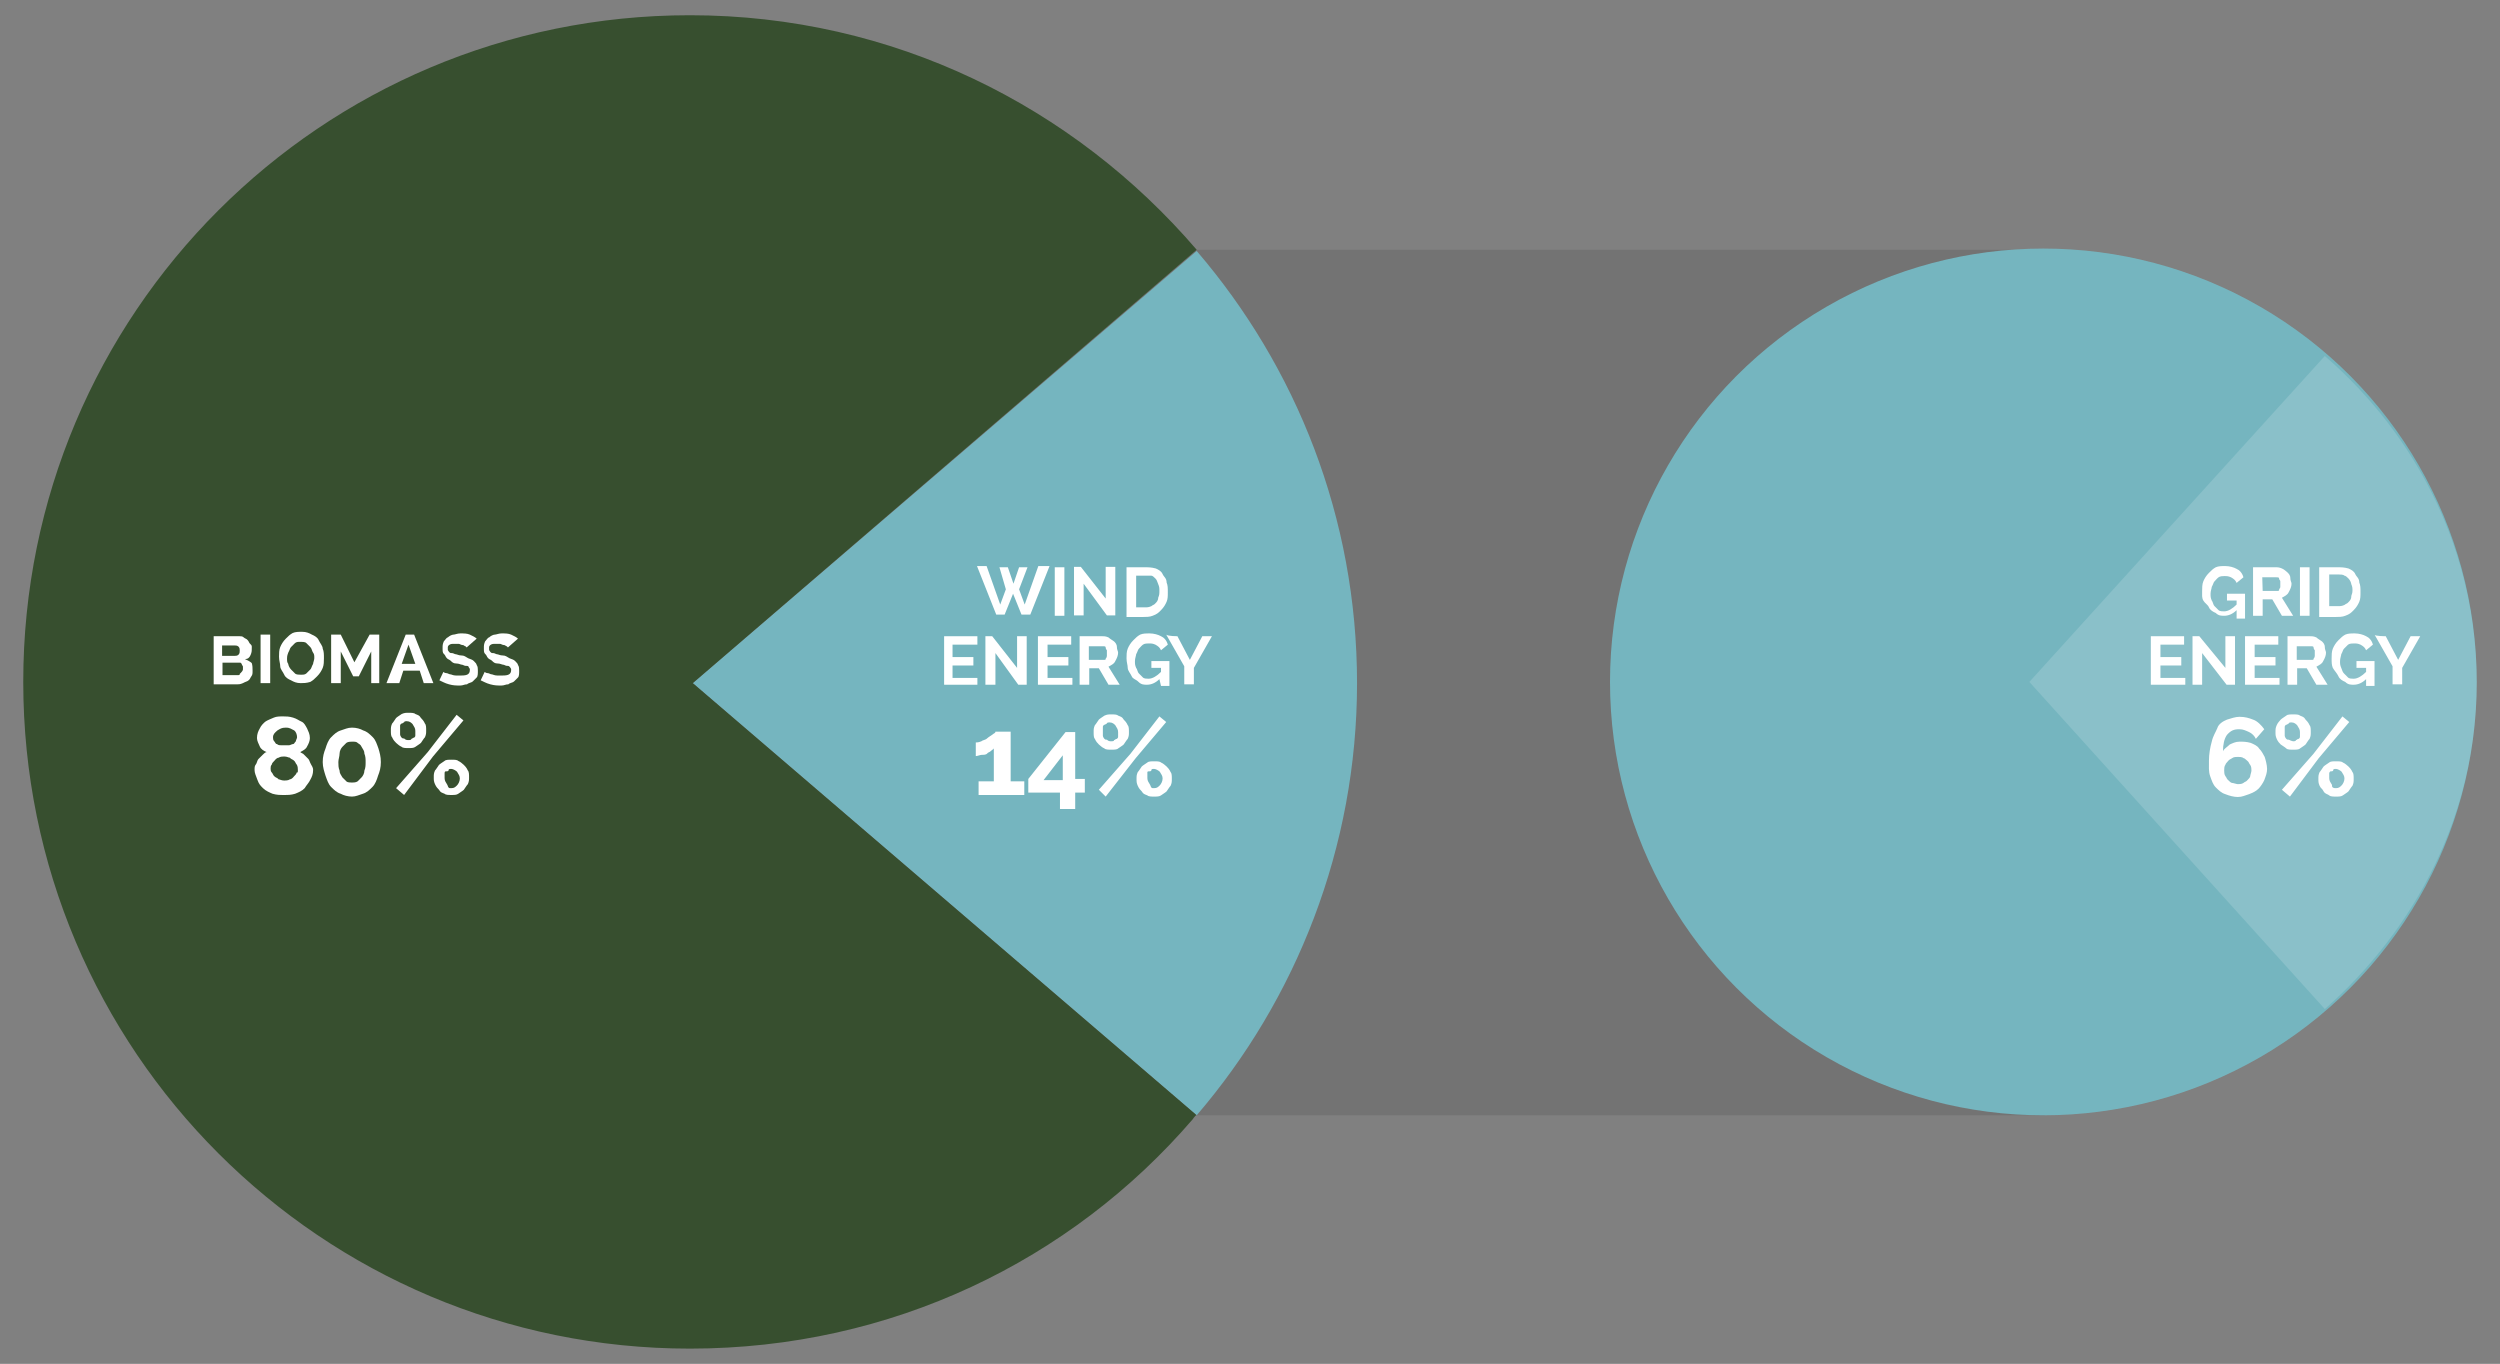<?xml version="1.0" encoding="utf-8"?>
<!-- Generator: Adobe Illustrator 23.0.3, SVG Export Plug-In . SVG Version: 6.00 Build 0)  -->
<svg version="1.1" id="Capa_1" xmlns="http://www.w3.org/2000/svg" xmlns:xlink="http://www.w3.org/1999/xlink" x="0px" y="0px"
	 viewBox="0 0 623.6 340.2" style="enable-background:new 0 0 623.6 340.2;" xml:space="preserve">
<rect x="0" y="0" width="623.6" height="340.2" fill="#808080" stroke="none"/>
<style type="text/css">
	.st0{opacity:0.1;enable-background:new    ;}
	.st1{fill:#75B5BF;}
	.st2{fill:#374F2F;}
	.st3{opacity:0.15;fill:#FFFFFF;enable-background:new    ;}
	.st4{fill:#FFFFFF;}
</style>
<g>
	<rect x="171.8" y="62.3" class="st0" width="338.2" height="215.9"/>
	<ellipse class="st1" cx="509.7" cy="170.1" rx="108.1" ry="108.1"/>
	<path class="st1" d="M298.5,278.2c24.8-28.9,40-66.8,40-107.8c0-41.3-15.2-78.9-40-107.8L172.8,170.4L298.5,278.2z"/>
	<g>
		<g>
			<path class="st2" d="M298.5,278.2L172.8,170.4L298.5,62.3l0,0l0,0C267.8,26.5,222.7,3.8,172.1,3.8C80.1,3.8,5.8,78.2,5.8,170.1
				s74.4,166.3,166.3,166.3c50.3,0,95.1-22,125.4-57.2C297.9,278.6,298.5,277.9,298.5,278.2C298.5,277.9,298.5,277.9,298.5,278.2z"
				/>
		</g>
	</g>
	<path class="st3" d="M579.9,251.7c22.7-20,37.9-48.9,37.9-81.3c0-32.7-14.8-61.6-37.9-81.6l-73.7,81.3L579.9,251.7z"/>
	<g>
		<path class="st4" d="M63,167.3c0,0.7,0,1-0.3,1.4c-0.3,0.4-0.3,0.7-0.7,1c-0.3,0.3-0.7,0.3-1.4,0.7c-0.7,0.3-1,0.3-1.4,0.3h-5.9
			v-12h6.5c0.3,0,0.7,0,1,0.3s0.7,0.3,1,0.7c0.3,0.3,0.3,0.7,0.7,1c0.4,0.3,0.3,0.7,0.3,1c0,0.7,0,1-0.3,1.7s-0.7,1-1.4,1
			c0.7,0.3,1.4,0.7,1.7,1C63,166,63,166.7,63,167.3z M55.4,160.5v3.1h3.1c0.3,0,0.7,0,1-0.3s0.3-0.7,0.3-1s0-0.7-0.3-1
			s-0.7-0.3-1-0.3h-3.1V160.5z M60.6,167c0-0.3,0-0.3,0-0.7c0-0.3-0.3-0.3-0.3-0.7l-0.3-0.3c0,0-0.3,0-0.7,0h-3.8v3.1h3.3
			c0.3,0,0.3,0,0.7,0c0.4,0,0.3-0.3,0.3-0.3l0.3-0.3C60.6,167.3,60.6,167,60.6,167z"/>
		<path class="st4" d="M65,170.4v-12.1h2.4v12.1C67.1,170.4,65,170.4,65,170.4z"/>
		<path class="st4" d="M75,170.4c-1,0-1.7-0.3-2.4-0.7c-0.7-0.3-1.4-0.7-1.7-1.4c-0.3-0.7-1-1.4-1-2.1s-0.3-1.4-0.3-2.4
			c0-0.7,0-1.7,0.3-2.4c0.3-0.7,0.7-1.4,1.4-2.1c0.7-0.7,1-1,1.7-1.4c0.7-0.3,1.4-0.3,2.4-0.3s1.7,0.3,2.4,0.7
			c0.7,0.3,1.4,0.7,1.7,1.4c0.3,0.7,1,1.4,1,2.1c0.3,0.7,0.3,1.4,0.3,2.4c0,0.7,0,1.7-0.3,2.4c-0.3,0.7-0.7,1.4-1.4,2.1
			c-0.7,0.7-1,1-1.7,1.4C76.4,170.4,75.7,170.4,75,170.4z M71.6,164.2c0,0.7,0,1,0.3,1.4c0,0.3,0.3,1,0.7,1.4c0.3,0.3,0.7,0.7,1,1
			c0.3,0.3,1,0.3,1.4,0.3c0.7,0,1,0,1.4-0.3c0.3-0.3,0.7-0.7,1-1s0.3-0.7,0.7-1.4c0-0.3,0.3-1,0.3-1.4c0-0.7,0-1-0.3-1.4
			c-0.3-0.4-0.3-1-0.7-1.4c-0.3-0.3-0.7-0.7-1-1s-1-0.3-1.4-0.3c-0.7,0-1,0-1.4,0.3c-0.3,0.3-0.7,0.7-1,1c-0.3,0.3-0.3,0.7-0.7,1.4
			C71.6,163.6,71.6,163.9,71.6,164.2z"/>
		<path class="st4" d="M92.6,170.4v-7.9l-3.1,6.2h-1.4l-3.1-6.2v7.9h-2.4v-12.1H85l3.4,6.9l3.8-6.9h2.4v12.1H92.6z"/>
		<path class="st4" d="M96.4,170.4l4.8-12.1h2.1l4.8,12.1h-2.4l-1-3.1h-4.1l-1,3.1H96.4z M101.9,160.8l-1.7,4.8h3.4L101.9,160.8z"/>
		<path class="st4" d="M116.4,161.5l-0.3-0.3c-0.3,0-0.3-0.3-0.7-0.3s-0.7-0.3-1-0.3c-0.3,0-0.7,0-1,0c-0.7,0-1,0-1.4,0.3
			s-0.3,0.7-0.3,1s0,0.3,0.3,0.7c0.3,0.3,0.3,0.3,0.7,0.3s0.7,0.3,1,0.3c0.3,0,0.7,0.3,1.4,0.3c0.7,0,1,0.3,1.7,0.7
			c0.7,0.3,1,0.3,1.4,0.7s0.7,0.7,0.7,1c0.3,0.3,0.3,1,0.3,1.4c0,0.7,0,1.4-0.3,1.7c-0.3,0.3-0.7,0.7-1,1c-0.3,0.3-1,0.3-1.4,0.7
			c-0.7,0-1,0.3-1.7,0.3c-1,0-1.7,0-2.8-0.3s-1.7-0.7-2.4-1l1-2.1c0,0,0.3,0.3,0.7,0.3s0.7,0.3,1,0.3c0.3,0,0.7,0.3,1.4,0.3
			c0.3,0,1,0,1.4,0c1.4,0,2.1-0.3,2.1-1.4c0-0.3,0-0.3-0.3-0.7c0-0.3-0.3-0.3-0.7-0.3s-0.7-0.3-1-0.3c-0.3,0-0.7-0.3-1.4-0.3
			c-0.7,0-1-0.3-1.4-0.7c-0.3-0.3-0.7-0.3-1-0.7c-0.3-0.3-0.3-0.7-0.7-1c-0.3-0.3-0.3-0.7-0.3-1.4s0-1,0.3-1.7c0.3-0.3,0.7-1,1-1
			c0.3-0.3,1-0.7,1.4-0.7s1-0.3,1.7-0.3c1,0,1.7,0,2.4,0.3c0.7,0.3,1.4,0.7,1.7,1L116.4,161.5z"/>
		<path class="st4" d="M126.7,161.5l-0.3-0.3c-0.3,0-0.3-0.3-0.7-0.3s-0.7-0.3-1-0.3c-0.3,0-0.7,0-1,0c-0.7,0-1,0-1.4,0.3
			s-0.3,0.7-0.3,1s0,0.3,0.3,0.7c0.3,0.3,0.3,0.3,0.7,0.3s0.7,0.3,1,0.3c0.3,0,0.7,0.3,1.4,0.3c0.7,0,1,0.3,1.7,0.7
			c0.7,0.3,1,0.3,1.4,0.7c0.4,0.4,0.7,0.7,0.7,1c0.3,0.3,0.3,1,0.3,1.4c0,0.7,0,1.4-0.3,1.7s-0.7,0.7-1,1c-0.3,0.3-1,0.3-1.4,0.7
			c-0.7,0-1,0.3-1.7,0.3c-1,0-1.7,0-2.8-0.3s-1.7-0.7-2.4-1l1-2.1c0,0,0.3,0.3,0.7,0.3s0.7,0.3,1,0.3c0.3,0,0.7,0.3,1.4,0.3
			c0.3,0,1,0,1.4,0c1.4,0,2.1-0.3,2.1-1.4c0-0.3,0-0.3-0.3-0.7c-0.3-0.3-0.3-0.3-0.7-0.3s-0.7-0.3-1-0.3c-0.3,0-0.7-0.3-1.4-0.3
			c-0.7,0-1-0.3-1.4-0.7c-0.3-0.3-0.7-0.3-1-0.7c-0.3-0.3-0.3-0.7-0.7-1c-0.3-0.3-0.3-0.7-0.3-1.4s0-1,0.3-1.7c0.3-0.3,0.7-1,1-1
			c0.3-0.3,1-0.7,1.4-0.7s1-0.3,1.7-0.3c1,0,1.7,0,2.4,0.3c0.7,0.3,1.4,0.7,1.7,1L126.7,161.5z"/>
		<path class="st4" d="M78.1,192.1c0,1-0.3,1.7-0.7,2.4c-0.3,0.7-1,1.4-1.4,2.1c-0.7,0.7-1.4,1-2.4,1.4c-1,0.3-1.7,0.3-2.8,0.3
			s-1.7,0-2.8-0.3c-0.7-0.3-1.7-0.7-2.4-1.4c-0.7-0.7-1-1-1.4-2.1s-0.7-1.7-0.7-2.4c0-0.7,0-1,0.3-1.4c0.3-0.3,0.3-1,0.7-1.4
			c0.3-0.3,0.7-0.7,1-1c0.3-0.3,0.7-0.7,1-0.7c-0.7-0.3-1.4-0.7-1.7-1.4c-0.3-0.7-0.7-1.4-0.7-2.1c0-1,0.3-1.7,0.7-2.4
			c0.3-0.7,1-1.4,1.4-1.7s1.4-0.7,2.1-1s1.4-0.3,2.4-0.3c0.7,0,1.4,0,2.4,0.3s1.4,0.7,2.1,1c0.7,0.3,1,1,1.4,1.7
			c0.3,0.7,0.7,1.4,0.7,2.4c0,0.7-0.3,1.4-0.7,2.1c-0.3,0.7-1,1-1.7,1.4c0.3,0.3,0.7,0.3,1,0.7c0.3,0.3,0.7,0.7,1,1
			c0.3,0.3,0.3,0.7,0.7,1.4C78.1,191.5,78.1,191.8,78.1,192.1z M74.3,192.1c0-0.3,0-1-0.3-1.4c-0.3-0.3-0.3-0.7-0.7-1
			c-0.3-0.3-0.7-0.3-1-0.7c-0.3,0-0.7-0.3-1.4-0.3c-0.3,0-1,0-1.4,0.3c-0.3,0-0.7,0.3-1,0.7c-0.3,0.3-0.7,0.7-0.7,1
			c-0.3,0.3-0.3,0.7-0.3,1s0,0.7,0.3,1s0.3,0.7,0.7,1c0.3,0.3,0.7,0.3,1,0.7c0.3,0,0.7,0.3,1.4,0.3c0.3,0,1,0,1.4-0.3
			c0.3,0,0.7-0.3,1-0.7c0.3-0.3,0.7-0.7,0.7-1C74.3,192.8,74.3,192.5,74.3,192.1z M68.1,183.9c0,0.3,0,0.7,0.3,1
			c0.3,0.3,0.3,0.7,0.7,0.7c0.3,0.3,0.7,0.3,1,0.3c0.3,0,0.7,0,1,0c0.3,0,0.7,0,1,0c0.3,0,0.7-0.3,1-0.3c0.3,0,0.3-0.3,0.7-0.7
			c0-0.3,0.3-0.7,0.3-1c0-0.7-0.3-1.4-0.7-1.7c-0.7-0.3-1-0.7-2.1-0.7s-1.4,0.3-2.1,0.7C68.5,182.8,68.1,183.2,68.1,183.9z"/>
		<path class="st4" d="M95,190.1c0,1.4-0.3,2.4-0.7,3.4c-0.3,1-0.7,2.1-1.4,2.8c-0.7,0.7-1.4,1.4-2.4,1.7s-1.7,0.7-2.7,0.7
			s-2.1-0.3-2.8-0.7c-1-0.3-1.7-1-2.4-1.7c-0.7-0.7-1-1.7-1.4-2.8c-0.3-1-0.7-2.1-0.7-3.4c0-1.4,0.3-2.4,0.7-3.4
			c0.3-1,0.7-2.1,1.4-2.8c0.7-0.7,1.4-1.4,2.4-1.7c1-0.3,1.7-0.7,2.8-0.7s2.1,0.3,2.8,0.7c1,0.3,1.7,1,2.4,1.7
			c0.7,0.7,1,1.7,1.4,2.8C94.7,187.7,95,188.7,95,190.1z M91.2,190.1c0-0.7,0-1.4-0.3-2.1c0-0.7-0.3-1-0.7-1.7c-0.3-0.7-0.7-0.7-1-1
			c-0.3-0.3-0.7-0.3-1.4-0.3c-0.3,0-1,0-1.4,0.3c-0.3,0.3-0.7,0.7-1,1c-0.3,0.3-0.7,1-0.7,1.7s-0.3,1.4-0.3,2.1s0,1.4,0.3,2.1
			c0,0.7,0.3,1,0.7,1.7c0.3,0.3,0.7,0.7,1,1c0.3,0.3,1,0.3,1.4,0.3c0.3,0,1,0,1.4-0.3c0.3-0.3,0.7-0.7,1-1c0.3-0.3,0.7-1,0.7-1.7
			C91.2,191.5,91.2,190.8,91.2,190.1z"/>
		<path class="st4" d="M101.9,186.6c-0.7,0-1.4,0-1.7-0.3c-0.7-0.3-1-0.7-1.4-1c-0.3-0.3-0.7-0.7-1-1.4c-0.3-0.3-0.3-1-0.3-1.7
			s0-1,0.3-1.7c0.3-0.3,0.7-1,1-1.4c0.3-0.3,1-0.7,1.4-1c0.7-0.3,1-0.3,1.7-0.3c0.7,0,1.4,0,1.7,0.3c0.7,0.3,1,0.3,1.4,1
			c0.3,0.3,0.7,0.7,1,1.4c0.3,0.3,0.3,1,0.3,1.7s0,1-0.3,1.7c-0.3,0.3-0.7,1-1,1.4c-0.3,0.3-1,0.7-1.4,1S102.6,186.6,101.9,186.6z
			 M98.8,196.6l7.9-9l7.2-9.3l1.7,1.4l-7.6,9l-7.2,9.6L98.8,196.6z M101.9,184.6c0.3,0,0.7,0,0.7-0.3c0.3,0,0.3-0.3,0.7-0.3
			c0.3-0.3,0.3-0.3,0.3-0.7c0-0.3,0-0.7,0-1c0-0.7-0.3-1-0.7-1.7c-0.3-0.3-0.7-0.7-1.4-0.7c-0.3,0-0.7,0-0.7,0.3
			c-0.3,0-0.3,0.3-0.7,0.3c-0.3,0.3-0.3,0.3-0.3,0.7c0,0.3,0,0.7,0,1s0,0.7,0,1s0.3,0.7,0.3,0.7c0.3,0.3,0.3,0.3,0.7,0.3
			C101.2,184.6,101.5,184.6,101.9,184.6z M112.6,198.3c-0.7,0-1.4,0-1.7-0.3c-0.7-0.3-1-0.3-1.4-1c-0.3-0.3-0.7-0.7-1-1.4
			c-0.3-0.7-0.3-1-0.3-1.7s0-1,0.3-1.7c0.3-0.3,0.7-1,1-1.4c0.3-0.3,1-0.7,1.4-1c0.3-0.3,1-0.3,1.7-0.3c0.7,0,1.4,0,1.7,0.3
			c0.7,0.3,1,0.7,1.4,1c0.3,0.3,0.7,0.7,1,1.4c0.3,0.3,0.3,1,0.3,1.7s0,1-0.3,1.7c-0.3,0.3-0.7,1-1,1.4c-0.3,0.3-1,0.7-1.4,1
			S113.3,198.3,112.6,198.3z M112.6,196.6c0.7,0,1-0.3,1.4-0.7c0.3-0.3,0.7-1,0.7-1.7s-0.3-1-0.7-1.7c-0.3-0.3-1-0.7-1.4-0.7
			s-0.7,0-0.7,0.3s-0.3,0.3-0.7,0.3c-0.3,0-0.3,0.3-0.3,0.7s0,0.7,0,1c0,0.7,0.3,1,0.7,1.7C111.9,196.6,111.9,196.6,112.6,196.6z"/>
	</g>
	<g>
		<path class="st4" d="M249.3,141.5h2.1l1.4,4.1l1.4-4.1h2.1l-2.1,5.5l1.4,3.8l3.4-9.6h2.8l-4.8,12.1h-2.2l-2.1-5.2l-2.1,5.2h-2.1
			l-4.8-12.1h2.4l3.4,9.6l1.4-3.8L249.3,141.5z"/>
		<path class="st4" d="M263.1,153.6v-12.1h2.4v12.1H263.1z"/>
		<path class="st4" d="M270.3,145.6v7.9h-2.4v-12.1h1.7l6.2,7.9v-7.9h2.4v12.1h-2.1L270.3,145.6z"/>
		<path class="st4" d="M281,153.6v-12.1h4.5c1,0,1.7,0,2.8,0.3c0.7,0.3,1.4,0.7,1.7,1.4c0.3,0.7,1,1,1,2.1c0.3,0.7,0.3,1.4,0.3,2.4
			s0,1.7-0.3,2.4c-0.3,0.7-0.7,1.4-1.4,2.1c-0.7,0.7-1,1-2.1,1.4c-0.7,0.3-1.7,0.3-2.4,0.3H281V153.6z M289.2,147.4
			c0-0.7,0-1-0.3-1.7c-0.3-0.7-0.3-1-0.7-1.4c-0.3-0.3-0.7-0.7-1-0.7c-0.3,0-1,0-1.7,0h-2.1v7.9h2.1c0.7,0,1,0,1.7-0.3
			c0.3-0.3,0.7-0.3,1-0.7c0.3-0.3,0.7-0.7,0.7-1.4C289.2,148.4,289.2,148.1,289.2,147.4z"/>
		<path class="st4" d="M243.8,168.7v2.1h-8.3v-12.1h8.3v2.1h-6.2v3.1h5.2v2.1h-5.2v3.1h6.2V168.7z"/>
		<path class="st4" d="M248.3,162.9v7.9h-2.5v-12.1h1.7l6.2,7.9v-7.9h2.4v12.1H254L248.3,162.9z"/>
		<path class="st4" d="M267.5,168.7v2.1h-8.6v-12.1h8.3v2.1h-5.9v3.1h5.2v2.1h-5.2v3.1h6.2V168.7z"/>
		<path class="st4" d="M269.3,170.8v-12.1h5.5c0.7,0,1,0,1.7,0.3c0.3,0.3,1,0.7,1.4,1c0.3,0.3,0.7,0.7,0.7,1.4s0.3,1,0.3,1.4
			c0,0.7-0.3,1.4-0.7,2.1c-0.3,0.7-1,1-1.7,1.4l2.8,4.5h-2.8l-2.4-4.1h-2.4v4.1L269.3,170.8L269.3,170.8z M271.7,164.6h3.1
			c0.3,0,0.3,0,0.7,0s0.3-0.3,0.3-0.3s0.3-0.3,0.3-0.7c0-0.3,0-0.3,0-0.7c0-0.3,0-0.7,0-0.7s-0.3-0.3-0.3-0.7c0-0.3-0.3-0.3-0.7-0.3
			c-0.3,0-0.3,0-0.7,0h-2.8v3.4H271.7z"/>
		<path class="st4" d="M289.2,169.4c-1,1-2.1,1.4-3.1,1.4c-0.7,0-1.4,0-2.1-0.7s-1.4-0.7-1.7-1.4c-0.3-0.7-1-1.4-1-2.1
			s-0.3-1.4-0.3-2.4c0-0.7,0-1.7,0.3-2.4c0.3-0.7,0.7-1.4,1.4-2.1c0.7-0.7,1-1,1.7-1.4c0.7-0.3,1.4-0.3,2.4-0.3s2.1,0.3,2.8,0.7
			c0.7,0.3,1.4,1,1.7,2.1l-1.7,1.4c-0.3-0.7-0.7-1-1.4-1.4c-0.7-0.3-1-0.3-1.7-0.3c-0.3,0-1,0-1.4,0.3s-0.7,0.7-1,1
			c-0.3,0.3-0.3,0.7-0.7,1.4c0,0.3-0.3,1-0.3,1.7s0,1,0.3,1.7c0.3,0.3,0.3,1,0.7,1.4s0.7,0.7,1,1c0.3,0.3,1,0.3,1.4,0.3
			c1,0,2.1-0.7,3.1-1.7v-1h-2.4v-1.7h4.5v6.2h-2.1L289.2,169.4L289.2,169.4z"/>
		<path class="st4" d="M293.7,158.7l3.1,5.9l3.1-5.9h2.4l-4.5,7.9v4.1h-2.4v-4.5l-4.5-7.9C291.3,158.7,293.7,158.7,293.7,158.7z"/>
		<path class="st4" d="M255.5,194.9v3.4h-11.4v-3.4h3.8v-8.3c0,0.3-0.3,0.3-0.7,0.7s-0.7,0.3-1,0.7c-0.3,0.3-1,0.3-1.4,0.3
			c-0.3,0-1,0.3-1.4,0.3v-3.4c0.3,0,0.7,0,1.4-0.3c0.3-0.3,1-0.3,1.4-0.7c0.3-0.3,1-0.7,1.4-1c0.3-0.3,0.7-0.3,0.7-0.7h3.8v12.4
			H255.5L255.5,194.9z"/>
		<path class="st4" d="M264.4,201.8v-4.1h-7.9v-3.4l9.3-11.7h2.4v11.7h2.4v3.4h-2.4v4.1H264.4L264.4,201.8z M260.3,194.6h4.8v-6.2
			L260.3,194.6z"/>
		<path class="st4" d="M277.2,187c-0.7,0-1.4,0-1.7-0.3c-0.7-0.3-1-0.7-1.4-1c-0.3-0.3-0.7-0.7-1-1.4c-0.3-0.3-0.3-1-0.3-1.7
			s0-1,0.3-1.7c0.3-0.3,0.7-1,1-1.4c0.3-0.3,1-0.7,1.4-1c0.7-0.3,1-0.3,1.7-0.3c0.7,0,1.4,0,1.7,0.3c0.7,0.3,1,0.3,1.4,1
			c0.3,0.3,0.7,0.7,1,1.4c0.3,0.3,0.3,1,0.3,1.7s0,1-0.3,1.7c-0.3,0.3-0.7,1-1,1.4c-0.3,0.3-1,0.7-1.4,1
			C278.6,187,277.9,187,277.2,187z M274.1,197l7.9-9l7.2-9.3l1.7,1.4l-7.6,9l-7.5,9.6L274.1,197z M277.2,184.9c0.3,0,0.7,0,0.7-0.3
			c0.3,0,0.3-0.3,0.7-0.3c0.3-0.3,0.3-0.3,0.3-0.7s0-0.7,0-1c0-0.7-0.3-1-0.7-1.7c-0.3-0.3-0.7-0.7-1.4-0.7c-0.3,0-0.7,0-0.7,0.3
			c-0.3,0-0.3,0.3-0.7,0.3c-0.3,0.3-0.3,0.3-0.3,0.7c0,0.3,0,0.7,0,1s0,0.7,0,1s0.3,0.7,0.3,0.7c0.3,0.3,0.3,0.3,0.7,0.3
			C276.5,184.9,276.8,184.9,277.2,184.9z M287.9,198.7c-0.7,0-1.4,0-1.7-0.3c-0.7-0.3-1-0.3-1.4-1c-0.3-0.3-0.7-0.7-1-1.4
			c-0.3-0.7-0.3-1-0.3-1.7s0-1,0.3-1.7c0.3-0.3,0.7-1,1-1.4c0.3-0.3,1-0.7,1.4-1c0.3-0.3,1-0.3,1.7-0.3c0.7,0,1.4,0,1.7,0.3
			c0.7,0.3,1,0.7,1.4,1c0.3,0.3,0.7,0.7,1,1.4c0.3,0.3,0.3,1,0.3,1.7s0,1-0.3,1.7c-0.3,0.3-0.7,1-1,1.4c-0.3,0.3-1,0.7-1.4,1
			S288.6,198.7,287.9,198.7z M287.9,196.6c0.7,0,1-0.3,1.4-0.7c0.3-0.3,0.7-1,0.7-1.7s-0.3-1-0.7-1.7c-0.3-0.3-1-0.7-1.4-0.7
			s-0.7,0-0.7,0.3s-0.3,0.3-0.7,0.3s-0.3,0.3-0.3,0.7s0,0.7,0,1c0,0.7,0.3,1,0.7,1.7C287.2,196.6,287.2,196.6,287.9,196.6z"/>
	</g>
	<g>
		<path class="st4" d="M557.9,152.2c-1,1-2.1,1.4-3.1,1.4c-0.7,0-1.4,0-2.1-0.7c-0.7-0.3-1.4-0.7-1.7-1.4c-0.3-0.7-1-1-1.4-1.7
			c-0.4-0.7-0.3-1.4-0.3-2.4c0-0.7,0-1.7,0.3-2.4s0.7-1.4,1.4-2.1c0.7-0.7,1-1,1.7-1.4c0.7-0.3,1.4-0.3,2.4-0.3s2.1,0.3,2.8,0.7
			c0.7,0.3,1.4,1,1.7,2.1l-1.7,1.4c-0.3-0.7-0.7-1-1.4-1.4c-0.7-0.3-1-0.3-1.7-0.3c-0.3,0-1,0-1.4,0.3c-0.4,0.3-0.7,0.7-1,1
			s-0.3,0.7-0.7,1.4c0,0.3-0.3,1-0.3,1.7s0,1,0.3,1.7c0.3,0.3,0.3,1,0.7,1.4s0.7,0.7,1,1s1,0.3,1.4,0.3c1,0,2.1-0.7,3.1-1.7v-1h-2.4
			v-1.7h4.5v6.2h-2.1V152.2L557.9,152.2z"/>
		<path class="st4" d="M562,153.6v-12.1h5.5c0.7,0,1,0,1.7,0.3s1,0.7,1.4,1c0.3,0.3,0.7,0.7,0.7,1.4s0.3,1,0.3,1.4
			c0,0.7-0.3,1.4-0.7,2.1c-0.3,0.7-1,1-1.7,1.4l2.8,4.5h-2.8l-2.4-4.1h-2.4v4.1L562,153.6L562,153.6z M564.4,147.4h3.1
			c0.3,0,0.3,0,0.7,0s0.3-0.3,0.3-0.3c0-0.3,0.3-0.3,0.3-0.7c0-0.3,0-0.3,0-0.7c0-0.3,0-0.7,0-0.7c0-0.3-0.3-0.3-0.3-0.7
			c0-0.3-0.3-0.3-0.7-0.3s-0.3,0-0.7,0h-2.8L564.4,147.4L564.4,147.4z"/>
		<path class="st4" d="M573.7,153.6v-12.1h2.4v12.1H573.7z"/>
		<path class="st4" d="M578.5,153.6v-12.1h4.5c1,0,1.7,0,2.8,0.3c0.7,0.3,1.4,0.7,1.7,1.4c0.3,0.7,1,1,1,2.1
			c0.3,0.7,0.3,1.4,0.3,2.4s0,1.7-0.3,2.4c-0.3,0.7-0.7,1.4-1.4,2.1s-1,1-2.1,1.4c-0.7,0.3-1.7,0.3-2.4,0.3h-4.1V153.6z
			 M586.8,147.4c0-0.7,0-1-0.3-1.7c0-0.3-0.3-1-0.7-1.4c-0.3-0.3-0.7-0.7-1-0.7c-0.3-0.3-1-0.3-1.4-0.3H581v7.9h2.1
			c0.7,0,1,0,1.7-0.3c0.3-0.3,0.7-0.3,1-0.7c0.3-0.3,0.7-0.7,0.7-1.4C586.5,148.4,586.8,148.1,586.8,147.4z"/>
		<path class="st4" d="M545.1,168.7v2.1h-8.6v-12.1h8.3v2.1h-5.9v3.1h5.2v2.1h-5.2v3.1h6.2V168.7z"/>
		<path class="st4" d="M549.3,162.9v7.9h-2.4v-12.1h1.7l6.5,7.9v-7.9h2.4v12.1h-2.1L549.3,162.9z"/>
		<path class="st4" d="M568.6,168.7v2.1H560v-12.1h8.3v2.1h-5.9v3.1h5.2v2.1h-5.2v3.1h6.2V168.7z"/>
		<path class="st4" d="M570.6,170.8v-12.1h5.5c0.7,0,1,0,1.7,0.3c0.3,0.3,1,0.7,1.4,1c0.3,0.3,0.7,0.7,0.7,1.4s0.3,1,0.3,1.4
			c0,0.7-0.3,1.4-0.7,2.1c-0.3,0.7-1,1-1.7,1.4l2.8,4.5h-2.8l-2.4-4.1H573v4.1L570.6,170.8L570.6,170.8z M573,164.6h3.1
			c0.3,0,0.3,0,0.7,0s0.3-0.3,0.3-0.3s0.3-0.3,0.3-0.7c0-0.3,0-0.3,0-0.7c0-0.3,0-0.7,0-0.7s-0.3-0.3-0.3-0.7c0-0.3-0.3-0.3-0.7-0.3
			s-0.3,0-0.7,0h-2.8v3.4H573z"/>
		<path class="st4" d="M590.2,169.4c-1,1-2.1,1.4-3.1,1.4c-0.7,0-1.4,0-2.1-0.7c-0.7-0.3-1.4-0.7-1.7-1.4c-0.3-0.7-1-1.4-1.4-2.1
			c-0.3-0.7-0.3-1.4-0.3-2.4c0-0.7,0-1.7,0.3-2.4c0.3-0.7,0.7-1.4,1.4-2.1s1-1,1.7-1.4c0.7-0.3,1.4-0.3,2.4-0.3s2.1,0.3,2.8,0.7
			c0.7,0.3,1.4,1,1.7,2.1l-1.7,1.4c-0.3-0.7-0.7-1-1.4-1.4c-0.7-0.3-1-0.3-1.7-0.3c-0.3,0-1,0-1.4,0.3c-0.3,0.3-0.7,0.7-1,1
			s-0.3,0.7-0.7,1.4c0,0.3-0.3,1-0.3,1.7s0,1,0.3,1.7s0.3,1,0.7,1.4c0.3,0.3,0.7,0.7,1,1s1,0.3,1.4,0.3c1,0,2.1-0.7,3.1-1.7v-1h-2.4
			v-1.7h4.5v6.2h-2.1V169.4L590.2,169.4z"/>
		<path class="st4" d="M595.1,158.7l3.1,5.9l3.1-5.9h2.4l-4.5,7.9v4.1h-2.4v-4.5l-4.5-7.9C592.3,158.7,595.1,158.7,595.1,158.7z"/>
		<path class="st4" d="M565.5,191.8c0,1-0.3,1.7-0.7,2.8c-0.3,0.7-1,1.7-1.4,2.1c-0.7,0.7-1.4,1-2.4,1.4c-1,0.3-1.7,0.7-2.8,0.7
			c-1,0-2.1-0.3-3.1-0.7c-1-0.3-1.7-1-2.4-1.7c-0.7-0.7-1-1.7-1.4-2.8c-0.4-1.1-0.3-2.4-0.3-3.8c0-1.7,0.3-3.4,0.7-4.8
			c0.3-1.4,1-2.4,1.4-3.4c0.3-1,1.4-1.7,2.4-2.1c1-0.3,2.1-0.7,3.1-0.7c1.4,0,2.4,0.3,3.4,0.7c1,0.3,2.1,1.4,2.8,2.4l-2.1,2.4
			c-0.3-0.7-1-1.4-1.7-1.7c-0.7-0.3-1.4-0.7-2.4-0.7c-1.4,0-2.1,0.3-3.1,1.4c-0.7,1-1,2.4-1,4.1c0.3-0.7,1-1,1.7-1.7
			c0.7-0.3,1.4-0.7,2.4-0.7s1.7,0,2.8,0.3c0.7,0.3,1.7,0.7,2.1,1.4c0.7,0.7,1,1.4,1.4,2.1C565.1,189.4,565.5,190.8,565.5,191.8z
			 M558.2,195.6c0.3,0,1,0,1.4-0.3c0.3-0.3,0.7-0.3,1-0.7c0.3-0.3,0.7-0.7,0.7-1s0.3-1,0.3-1.4c0-0.3,0-1-0.3-1.4
			c-0.3-0.3-0.3-0.7-0.7-1s-0.7-0.7-1-0.7c-0.3-0.3-1-0.3-1.4-0.3c-0.4,0-1,0-1.4,0.3c-0.4,0.3-0.7,0.3-1,0.7s-0.7,0.7-0.7,1
			c-0.3,0.3-0.3,1-0.3,1.4c0,0.3,0,1,0.3,1.4c0.3,0.3,0.3,0.7,0.7,1c0.3,0.3,0.7,0.7,1,0.7S557.9,195.6,558.2,195.6z"/>
		<path class="st4" d="M572,187c-0.7,0-1.4,0-1.7-0.3s-1-0.7-1.4-1c-0.3-0.3-0.7-0.7-1-1.4s-0.3-1-0.3-1.7s0-1,0.3-1.7s0.7-1,1-1.4
			c0.3-0.3,1-0.7,1.4-1c0.3-0.3,1-0.3,1.7-0.3s1.4,0,1.7,0.3c0.7,0.3,1,0.3,1.4,1c0.3,0.3,0.7,0.7,1,1.4c0.3,0.3,0.3,1,0.3,1.7
			s0,1-0.3,1.7c-0.3,0.3-0.7,1-1,1.4c-0.3,0.3-1,0.7-1.4,1C573.4,187,572.7,187,572,187z M569.2,197l7.9-9l7.2-9.3l1.7,1.4l-7.6,9
			l-7.2,9.6L569.2,197z M572,184.9c0.3,0,0.7,0,0.7-0.3c0.3,0,0.3-0.3,0.7-0.3c0.3-0.3,0.3-0.3,0.3-0.7s0-0.7,0-1
			c0-0.7-0.3-1-0.7-1.7c-0.3-0.3-0.7-0.7-1.4-0.7c-0.3,0-0.7,0-0.7,0.3c-0.3,0-0.3,0.3-0.7,0.3c-0.3,0.3-0.3,0.3-0.3,0.7
			c0,0.3,0,0.7,0,1s0,0.7,0,1s0.3,0.7,0.3,0.7c0.3,0.3,0.3,0.3,0.7,0.3C571.7,184.9,572,184.9,572,184.9z M582.7,198.7
			c-0.7,0-1.4,0-1.7-0.3s-1-0.3-1.4-1c-0.3-0.7-0.7-0.7-1-1.4s-0.3-1-0.3-1.7s0-1,0.3-1.7c0.3-0.3,0.7-1,1-1.4c0.3-0.3,1-0.7,1.4-1
			c0.3-0.3,1-0.3,1.7-0.3s1.4,0,1.7,0.3c0.7,0.3,1,0.7,1.4,1c0.3,0.3,0.7,0.7,1,1.4c0.3,0.3,0.3,1,0.3,1.7s0,1-0.3,1.7
			c-0.3,0.3-0.7,1-1,1.4c-0.3,0.3-1,0.7-1.4,1S583.4,198.7,582.7,198.7z M582.7,196.6c0.7,0,1-0.3,1.4-0.7c0.3-0.3,0.7-1,0.7-1.7
			s-0.3-1-0.7-1.7c-0.3-0.3-1-0.7-1.4-0.7s-0.7,0-0.7,0.3s-0.3,0.3-0.7,0.3c-0.3,0.3-0.3,0.3-0.3,0.7s0,0.7,0,1c0,0.7,0.3,1,0.7,1.7
			C581.6,196.6,582.3,196.6,582.7,196.6z"/>
	</g>
</g>
</svg>
